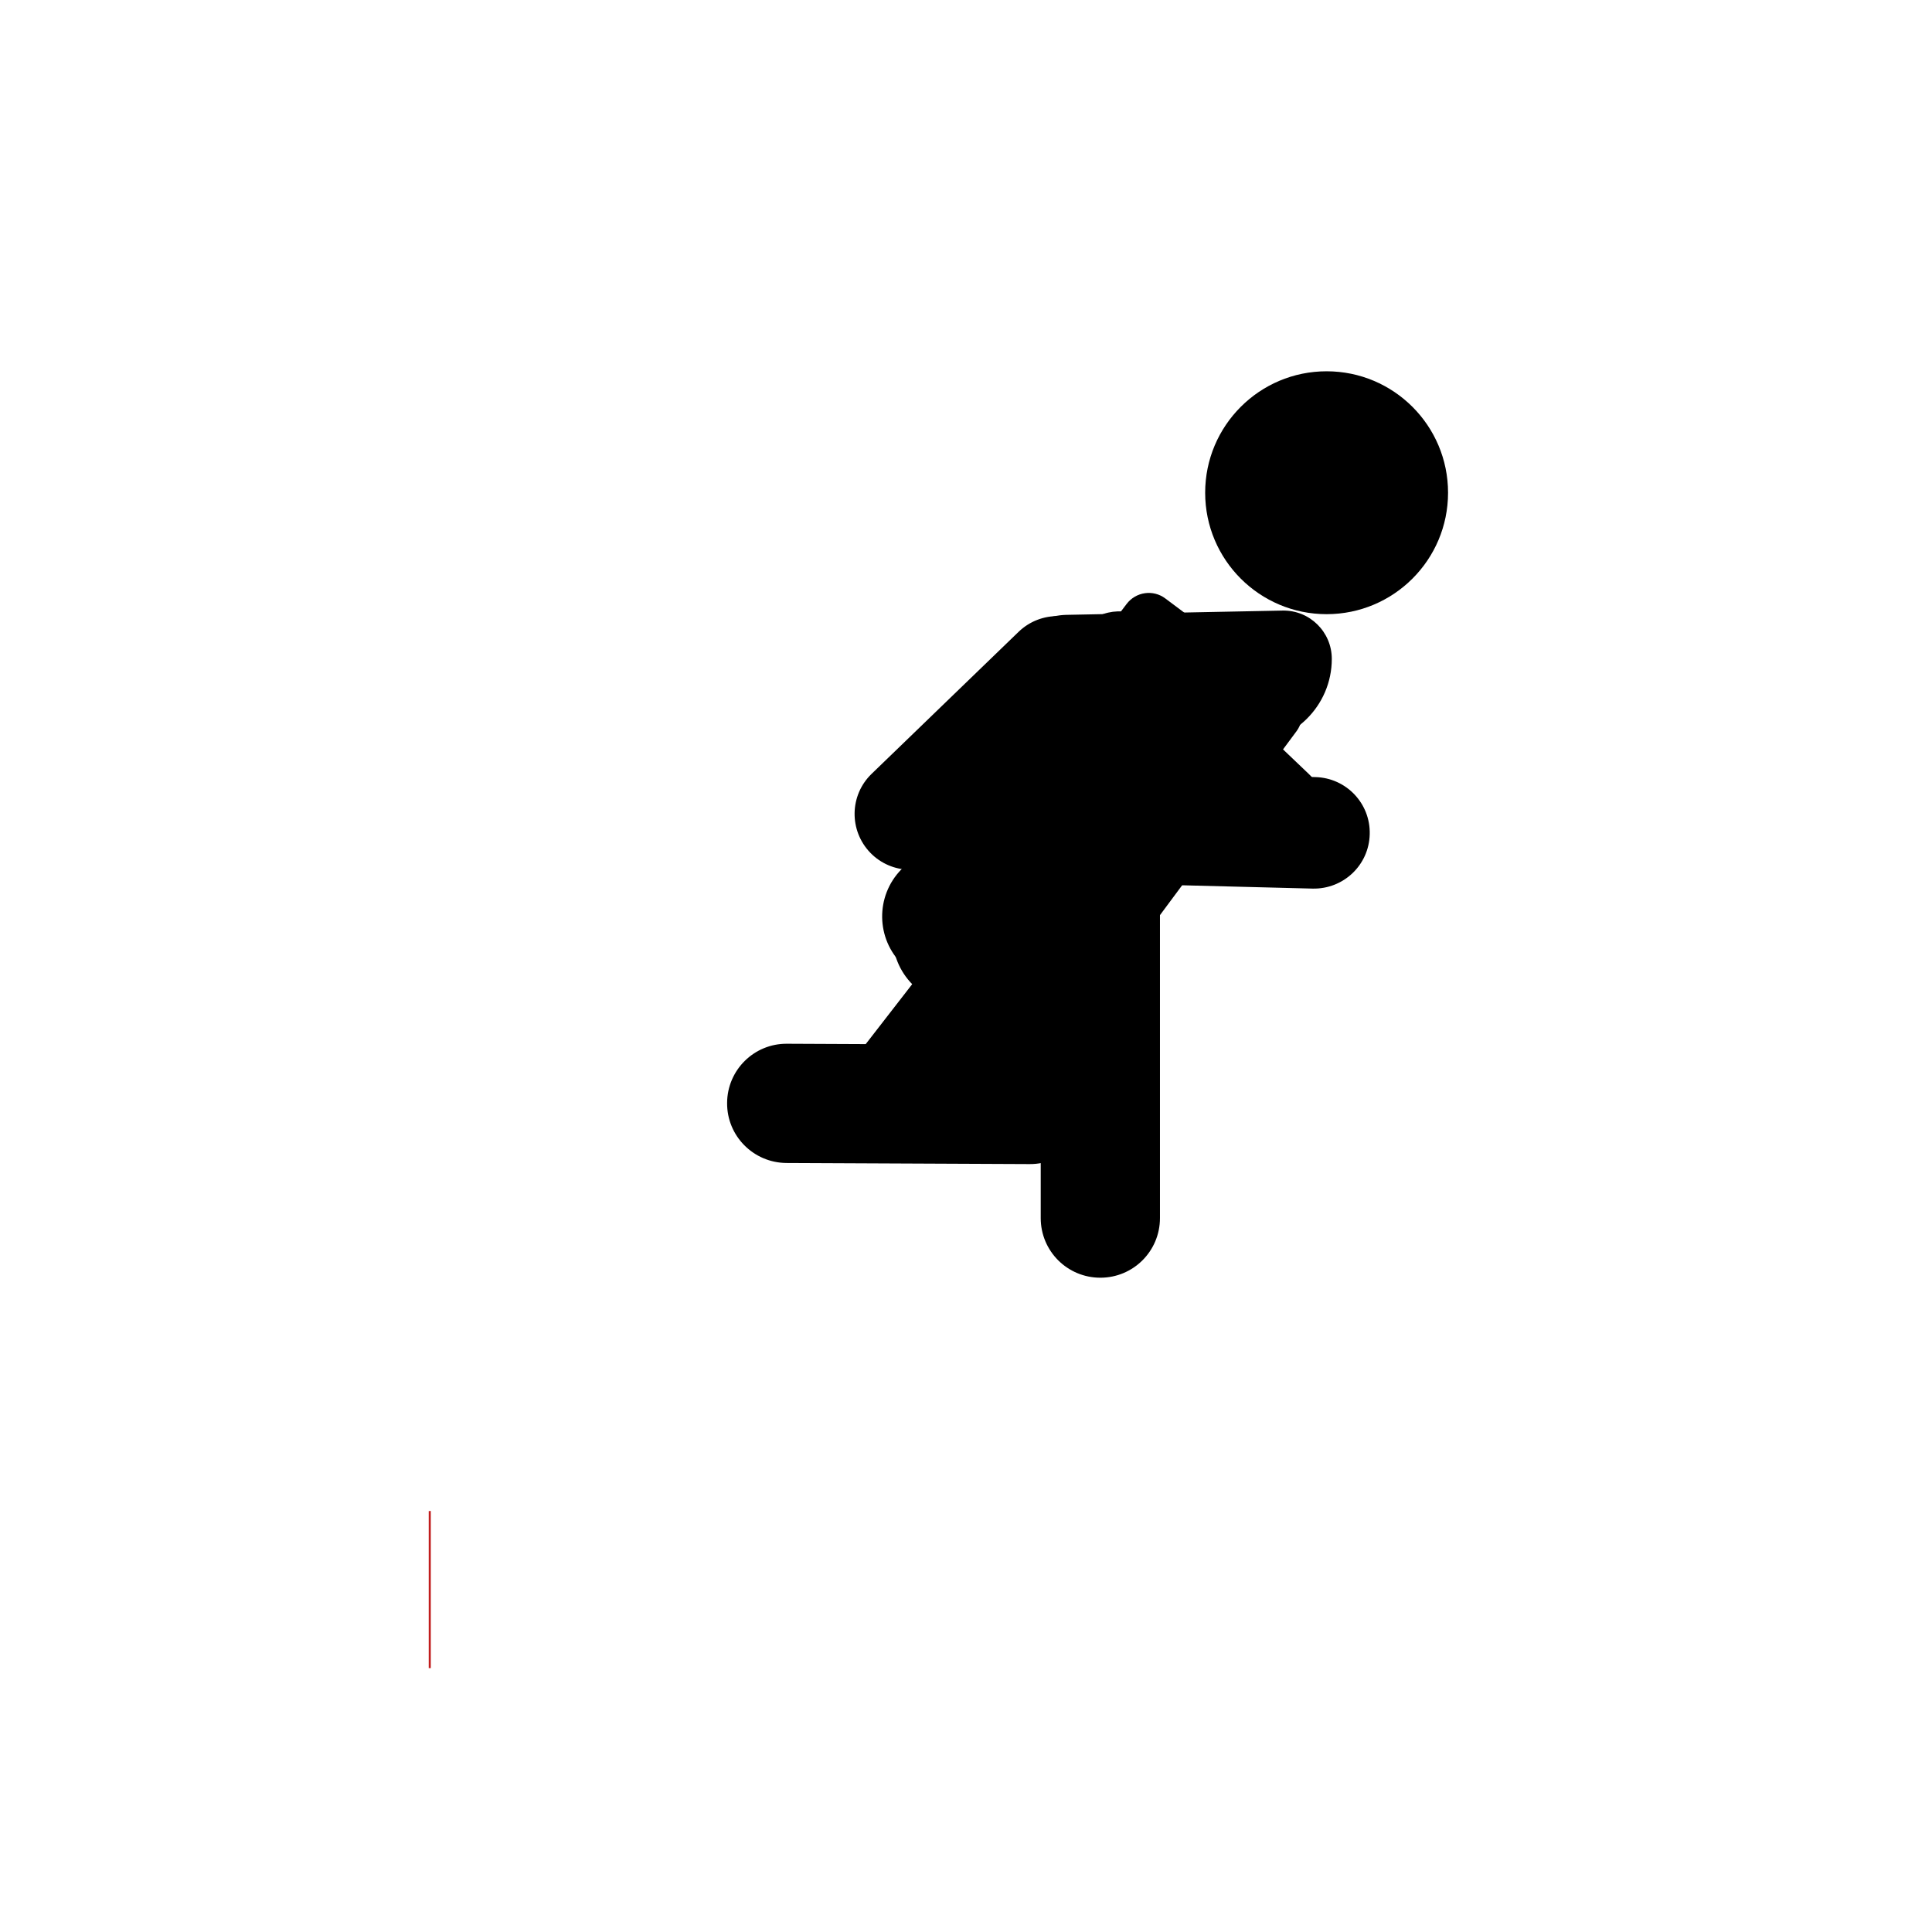 <svg xmlns="http://www.w3.org/2000/svg" xmlns:xlink="http://www.w3.org/1999/xlink" preserveAspectRatio="xMidYMid meet" width="140" height="140" viewBox="0 0 140 140" style="width:100%;height:100%"><defs><animateTransform repeatCount="indefinite" dur="3s" begin="0s" xlink:href="#_R_G_L_10_G_N_4_T_0" fill="freeze" attributeName="transform" from="0" to="0" type="rotate" additive="sum" keyTimes="0;0.027;0.083;0.167;0.25;0.333;0.36;0.417;0.5;0.583;0.667;0.693;0.75;0.833;0.917;1" values="0;-3.2;-10;0;-10;0;-3.2;-10;0;-10;0;-3.2;-10;0;-10;0" keySplines="0.5 0 0.5 1;0.5 0 0.5 1;0.5 0 0.5 1;0.5 0 0.5 1;0.5 0 0.5 1;0.167 0 0.5 1;0.5 0 0.5 1;0.5 0 0.5 1;0.5 0 0.5 1;0.5 0 0.5 1;0.167 0 0.5 1;0.5 0 0.5 1;0.5 0 0.5 1;0.5 0 0.5 1;0.5 0 0.5 1" calcMode="spline"/><animateTransform repeatCount="indefinite" dur="3s" begin="0s" xlink:href="#_R_G_L_9_G" fill="freeze" attributeName="transform" from="0" to="0" type="rotate" additive="sum" keyTimes="0;0.027;0.167;0.333;0.36;0.5;0.667;0.693;0.833;1" values="0;-8.64;-54;0;-8.64;-54;0;-8.64;-54;0" keySplines="0.5 0 0.5 1;0.5 0 0.5 1;0.5 0 0.5 1;0.167 0 0.5 1;0.5 0 0.5 1;0.5 0 0.5 1;0.167 0 0.5 1;0.5 0 0.5 1;0.5 0 0.5 1" calcMode="spline"/><animateTransform repeatCount="indefinite" dur="3s" begin="0s" xlink:href="#_R_G_L_9_G" fill="freeze" attributeName="transform" from="-8 -0.167" to="-8 -0.167" type="translate" additive="sum" keyTimes="0;1" values="-8 -0.167;-8 -0.167" keySplines="0 0 1 1" calcMode="spline"/><animateTransform repeatCount="indefinite" dur="3s" begin="0s" xlink:href="#_R_G_L_9_G_N_9_T_0" fill="freeze" attributeName="transform" from="0" to="0" type="rotate" additive="sum" keyTimes="0;0.027;0.167;0.333;0.36;0.5;0.667;0.693;0.833;1" values="0;-12;-75;0;-12;-75;0;-12;-75;0" keySplines="0.5 0 0.5 1;0.5 0 0.5 1;0.5 0 0.5 1;0.167 0 0.5 1;0.5 0 0.5 1;0.5 0 0.5 1;0.167 0 0.5 1;0.5 0 0.5 1;0.5 0 0.5 1" calcMode="spline"/><animateTransform repeatCount="indefinite" dur="3s" begin="0s" xlink:href="#_R_G_L_9_G_N_9_T_0" fill="freeze" attributeName="transform" from="-5.167 6.167" to="-5.167 6.167" type="translate" additive="sum" keyTimes="0;1" values="-5.167 6.167;-5.167 6.167" keySplines="0 0 1 1" calcMode="spline"/><animateTransform repeatCount="indefinite" dur="3s" begin="0s" xlink:href="#_R_G_L_8_G" fill="freeze" attributeName="transform" from="0" to="0" type="rotate" additive="sum" keyTimes="0;0.027;0.167;0.333;0.36;0.5;0.667;0.693;0.833;1" values="0;-12;-75;0;-12;-75;0;-12;-75;0" keySplines="0.5 0 0.5 1;0.5 0 0.5 1;0.5 0 0.5 1;0.167 0 0.5 1;0.5 0 0.5 1;0.5 0 0.5 1;0.167 0 0.5 1;0.5 0 0.5 1;0.5 0 0.5 1" calcMode="spline"/><animateTransform repeatCount="indefinite" dur="3s" begin="0s" xlink:href="#_R_G_L_8_G" fill="freeze" attributeName="transform" from="-5.167 6.167" to="-5.167 6.167" type="translate" additive="sum" keyTimes="0;1" values="-5.167 6.167;-5.167 6.167" keySplines="0 0 1 1" calcMode="spline"/><animateTransform repeatCount="indefinite" dur="3s" begin="0s" xlink:href="#_R_G_L_7_G" fill="freeze" attributeName="transform" from="0" to="0" type="rotate" additive="sum" keyTimes="0;0.027;0.167;0.333;0.36;0.5;0.667;0.693;0.833;1" values="0;25.12;157;0;25.12;157;0;25.12;157;0" keySplines="0.5 0 0.5 1;0.5 0 0.5 1;0.5 0 0.5 1;0.167 0 0.5 1;0.5 0 0.5 1;0.5 0 0.5 1;0.167 0 0.5 1;0.5 0 0.5 1;0.5 0 0.5 1" calcMode="spline"/><animateTransform repeatCount="indefinite" dur="3s" begin="0s" xlink:href="#_R_G_L_7_G" fill="freeze" attributeName="transform" from="5.75 4.75" to="5.75 4.75" type="translate" additive="sum" keyTimes="0;1" values="5.75 4.75;5.75 4.75" keySplines="0 0 1 1" calcMode="spline"/><animateTransform repeatCount="indefinite" dur="3s" begin="0s" xlink:href="#_R_G_L_7_G_N_4_T_0" fill="freeze" attributeName="transform" from="0" to="0" type="rotate" additive="sum" keyTimes="0;0.027;0.083;0.167;0.25;0.333;0.36;0.417;0.5;0.583;0.667;0.693;0.75;0.833;0.917;1" values="0;-3.2;-10;0;-10;0;-3.2;-10;0;-10;0;-3.2;-10;0;-10;0" keySplines="0.5 0 0.5 1;0.5 0 0.5 1;0.5 0 0.5 1;0.5 0 0.5 1;0.5 0 0.5 1;0.167 0 0.5 1;0.5 0 0.5 1;0.5 0 0.5 1;0.5 0 0.5 1;0.5 0 0.5 1;0.167 0 0.5 1;0.5 0 0.5 1;0.5 0 0.5 1;0.5 0 0.5 1;0.5 0 0.5 1" calcMode="spline"/><animate repeatCount="indefinite" dur="3s" begin="0s" xlink:href="#_R_G_L_6_G_D_0_P_0" fill="freeze" attributeName="d" attributeType="XML" from="M9.15 0.23 C9.15,0.23 9.15,0.23 9.15,0.23 C9.1,2.46 7.25,4.22 5.01,4.17 C5.01,4.17 -5.22,3.91 -5.22,3.91 C-7.45,3.85 -9.21,2 -9.15,-0.23 C-9.15,-0.23 -9.15,-0.23 -9.15,-0.23 C-9.1,-2.46 -7.25,-4.22 -5.01,-4.17 C-5.01,-4.17 5.22,-3.91 5.22,-3.91 C7.45,-3.85 9.21,-2 9.15,0.23z " to="M9.15 0.23 C9.15,0.23 9.15,0.23 9.15,0.23 C9.1,2.46 7.25,4.22 5.01,4.17 C5.01,4.17 -5.22,3.91 -5.22,3.91 C-7.45,3.85 -9.21,2 -9.15,-0.23 C-9.15,-0.23 -9.15,-0.23 -9.15,-0.23 C-9.1,-2.46 -7.25,-4.22 -5.01,-4.17 C-5.01,-4.17 5.22,-3.91 5.22,-3.91 C7.45,-3.85 9.21,-2 9.15,0.23z " keyTimes="0;0.167;0.333;0.5;0.667;0.833;1" values="M9.15 0.23 C9.15,0.23 9.15,0.23 9.15,0.23 C9.1,2.46 7.25,4.22 5.01,4.17 C5.01,4.17 -5.22,3.91 -5.22,3.91 C-7.45,3.85 -9.21,2 -9.15,-0.23 C-9.15,-0.23 -9.15,-0.23 -9.15,-0.23 C-9.1,-2.46 -7.25,-4.22 -5.01,-4.17 C-5.01,-4.17 5.22,-3.91 5.22,-3.91 C7.45,-3.85 9.21,-2 9.15,0.23z ;M15.77 0.86 C15.77,0.86 15.77,0.86 15.77,0.86 C15.71,3.09 13.86,4.86 11.63,4.8 C11.63,4.8 -5.22,3.91 -5.22,3.91 C-7.45,3.85 -9.21,2 -9.15,-0.23 C-9.15,-0.23 -9.15,-0.23 -9.15,-0.23 C-9.1,-2.46 -7.25,-4.22 -5.01,-4.17 C-5.01,-4.17 11.83,-3.28 11.83,-3.28 C14.06,-3.22 15.82,-1.37 15.77,0.86z ;M9.15 0.23 C9.15,0.23 9.15,0.23 9.15,0.23 C9.1,2.46 7.25,4.22 5.01,4.17 C5.01,4.17 -5.22,3.91 -5.22,3.91 C-7.45,3.85 -9.21,2 -9.15,-0.23 C-9.15,-0.23 -9.15,-0.23 -9.15,-0.23 C-9.1,-2.46 -7.25,-4.22 -5.01,-4.17 C-5.01,-4.17 5.22,-3.91 5.22,-3.91 C7.45,-3.85 9.21,-2 9.15,0.23z ;M15.77 0.86 C15.77,0.86 15.77,0.86 15.77,0.86 C15.71,3.09 13.86,4.86 11.63,4.8 C11.63,4.8 -5.22,3.91 -5.22,3.91 C-7.45,3.85 -9.21,2 -9.15,-0.23 C-9.15,-0.23 -9.15,-0.23 -9.15,-0.23 C-9.1,-2.46 -7.25,-4.22 -5.01,-4.17 C-5.01,-4.17 11.83,-3.28 11.83,-3.28 C14.06,-3.22 15.82,-1.37 15.77,0.86z ;M9.15 0.23 C9.15,0.23 9.15,0.23 9.15,0.23 C9.1,2.46 7.25,4.22 5.01,4.17 C5.01,4.17 -5.22,3.91 -5.22,3.91 C-7.45,3.85 -9.21,2 -9.15,-0.23 C-9.15,-0.23 -9.15,-0.23 -9.15,-0.23 C-9.1,-2.46 -7.25,-4.22 -5.01,-4.17 C-5.01,-4.17 5.22,-3.91 5.22,-3.91 C7.45,-3.85 9.21,-2 9.15,0.23z ;M15.77 0.86 C15.77,0.86 15.77,0.86 15.77,0.86 C15.71,3.09 13.86,4.86 11.63,4.8 C11.63,4.8 -5.22,3.91 -5.22,3.91 C-7.45,3.85 -9.21,2 -9.15,-0.23 C-9.15,-0.23 -9.15,-0.23 -9.15,-0.23 C-9.1,-2.46 -7.25,-4.22 -5.01,-4.17 C-5.01,-4.17 11.83,-3.28 11.83,-3.28 C14.06,-3.22 15.82,-1.37 15.77,0.86z ;M9.15 0.23 C9.15,0.23 9.15,0.23 9.15,0.23 C9.1,2.46 7.25,4.22 5.01,4.17 C5.01,4.17 -5.22,3.91 -5.22,3.91 C-7.45,3.85 -9.21,2 -9.15,-0.23 C-9.15,-0.23 -9.15,-0.23 -9.15,-0.23 C-9.1,-2.46 -7.25,-4.22 -5.01,-4.17 C-5.01,-4.17 5.22,-3.91 5.22,-3.91 C7.45,-3.85 9.21,-2 9.15,0.23z " keySplines="0.5 0 0.5 1;0.5 0 0.5 1;0.167 0 0.5 1;0.5 0 0.5 1;0.167 0 0.5 1;0.5 0 0.5 1" calcMode="spline"/><animateTransform repeatCount="indefinite" dur="3s" begin="0s" xlink:href="#_R_G_L_6_G" fill="freeze" attributeName="transform" from="0" to="0" type="rotate" additive="sum" keyTimes="0;0.027;0.36;0.693;1" values="0;0;0;0;0" keySplines="0.5 0 0.5 1;0.5 0 0.5 1;0.5 0 0.5 1;0 0 0 0" calcMode="spline"/><animateTransform repeatCount="indefinite" dur="3s" begin="0s" xlink:href="#_R_G_L_6_G" fill="freeze" attributeName="transform" from="6.5 -0.083" to="6.5 -0.083" type="translate" additive="sum" keyTimes="0;1" values="6.5 -0.083;6.5 -0.083" keySplines="0 0 1 1" calcMode="spline"/><animateTransform repeatCount="indefinite" dur="3s" begin="0s" xlink:href="#_R_G_L_6_G_N_8_T_0" fill="freeze" attributeName="transform" from="0" to="0" type="rotate" additive="sum" keyTimes="0;0.027;0.167;0.333;0.36;0.5;0.667;0.693;0.833;1" values="0;25.12;157;0;25.12;157;0;25.12;157;0" keySplines="0.5 0 0.5 1;0.5 0 0.5 1;0.5 0 0.5 1;0.167 0 0.5 1;0.5 0 0.5 1;0.5 0 0.5 1;0.167 0 0.5 1;0.5 0 0.5 1;0.5 0 0.5 1" calcMode="spline"/><animateTransform repeatCount="indefinite" dur="3s" begin="0s" xlink:href="#_R_G_L_6_G_N_8_T_0" fill="freeze" attributeName="transform" from="5.75 4.75" to="5.75 4.75" type="translate" additive="sum" keyTimes="0;1" values="5.75 4.75;5.75 4.75" keySplines="0 0 1 1" calcMode="spline"/><animateTransform repeatCount="indefinite" dur="3s" begin="0s" xlink:href="#_R_G_L_6_G_N_8_N_4_T_0" fill="freeze" attributeName="transform" from="0" to="0" type="rotate" additive="sum" keyTimes="0;0.027;0.083;0.167;0.25;0.333;0.36;0.417;0.5;0.583;0.667;0.693;0.75;0.833;0.917;1" values="0;-3.2;-10;0;-10;0;-3.2;-10;0;-10;0;-3.2;-10;0;-10;0" keySplines="0.5 0 0.5 1;0.5 0 0.5 1;0.5 0 0.5 1;0.5 0 0.5 1;0.5 0 0.5 1;0.167 0 0.5 1;0.5 0 0.5 1;0.5 0 0.5 1;0.5 0 0.5 1;0.5 0 0.5 1;0.167 0 0.5 1;0.5 0 0.5 1;0.5 0 0.5 1;0.5 0 0.5 1;0.5 0 0.5 1" calcMode="spline"/><animateTransform repeatCount="indefinite" dur="3s" begin="0s" xlink:href="#_R_G_L_5_G" fill="freeze" attributeName="transform" from="0" to="0" type="rotate" additive="sum" keyTimes="0;0.027;0.167;0.333;0.36;0.5;0.667;0.693;0.833;1" values="0;2.56;16;0;2.56;16;0;2.56;16;0" keySplines="0.5 0 0.5 1;0.5 0 0.5 1;0.5 0 0.5 1;0.167 0 0.5 1;0.5 0 0.5 1;0.5 0 0.5 1;0.167 0 0.5 1;0.5 0 0.5 1;0.5 0 0.5 1" calcMode="spline"/><animateTransform repeatCount="indefinite" dur="3s" begin="0s" xlink:href="#_R_G_L_5_G" fill="freeze" attributeName="transform" from="-0.167 10.667" to="-0.167 10.667" type="translate" additive="sum" keyTimes="0;1" values="-0.167 10.667;-0.167 10.667" keySplines="0 0 1 1" calcMode="spline"/><animateTransform repeatCount="indefinite" dur="3s" begin="0s" xlink:href="#_R_G_L_5_G_N_5_T_0" fill="freeze" attributeName="transform" from="0" to="0" type="rotate" additive="sum" keyTimes="0;0.027;0.167;0.333;0.36;0.5;0.667;0.693;0.833;1" values="0;12.16;76;0;12.16;76;0;12.16;76;0" keySplines="0.5 0 0.5 1;0.5 0 0.5 1;0.5 0 0.5 1;0.167 0 0.5 1;0.5 0 0.5 1;0.5 0 0.5 1;0.167 0 0.5 1;0.5 0 0.5 1;0.5 0 0.5 1" calcMode="spline"/><animateTransform repeatCount="indefinite" dur="3s" begin="0s" xlink:href="#_R_G_L_5_G_N_5_T_0" fill="freeze" attributeName="transform" from="6 5.833" to="6 5.833" type="translate" additive="sum" keyTimes="0;1" values="6 5.833;6 5.833" keySplines="0 0 1 1" calcMode="spline"/><animateTransform repeatCount="indefinite" dur="3s" begin="0s" xlink:href="#_R_G_L_4_G" fill="freeze" attributeName="transform" from="0" to="0" type="rotate" additive="sum" keyTimes="0;0.027;0.167;0.333;0.36;0.5;0.667;0.693;0.833;1" values="0;12.16;76;0;12.16;76;0;12.16;76;0" keySplines="0.5 0 0.5 1;0.5 0 0.5 1;0.5 0 0.5 1;0.167 0 0.5 1;0.5 0 0.5 1;0.5 0 0.5 1;0.167 0 0.5 1;0.5 0 0.5 1;0.5 0 0.5 1" calcMode="spline"/><animateTransform repeatCount="indefinite" dur="3s" begin="0s" xlink:href="#_R_G_L_4_G" fill="freeze" attributeName="transform" from="6 5.833" to="6 5.833" type="translate" additive="sum" keyTimes="0;1" values="6 5.833;6 5.833" keySplines="0 0 1 1" calcMode="spline"/><animateTransform repeatCount="indefinite" dur="3s" begin="0s" xlink:href="#_R_G_L_3_G" fill="freeze" attributeName="transform" from="0" to="0" type="rotate" additive="sum" keyTimes="0;0.027;0.083;0.167;0.25;0.333;0.36;0.417;0.5;0.583;0.667;0.693;0.75;0.833;0.917;1" values="0;-3.2;-10;0;-10;0;-3.2;-10;0;-10;0;-3.2;-10;0;-10;0" keySplines="0.5 0 0.5 1;0.5 0 0.5 1;0.5 0 0.5 1;0.5 0 0.5 1;0.5 0 0.5 1;0.167 0 0.5 1;0.5 0 0.5 1;0.5 0 0.5 1;0.5 0 0.5 1;0.5 0 0.5 1;0.167 0 0.5 1;0.5 0 0.5 1;0.5 0 0.5 1;0.5 0 0.5 1;0.5 0 0.5 1" calcMode="spline"/><animateTransform repeatCount="indefinite" dur="3s" begin="0s" xlink:href="#_R_G_L_2_G" fill="freeze" attributeName="transform" from="0" to="0" type="rotate" additive="sum" keyTimes="0;0.027;0.167;0.333;0.36;0.5;0.667;0.693;0.833;1" values="0;-19.84;-124;0;-19.84;-124;0;-19.84;-124;0" keySplines="0.5 0 0.5 1;0.5 0 0.5 1;0.5 0 0.5 1;0.167 0 0.5 1;0.5 0 0.5 1;0.5 0 0.5 1;0.167 0 0.5 1;0.5 0 0.5 1;0.5 0 0.5 1" calcMode="spline"/><animateTransform repeatCount="indefinite" dur="3s" begin="0s" xlink:href="#_R_G_L_2_G" fill="freeze" attributeName="transform" from="-8.75 0.333" to="-8.75 0.333" type="translate" additive="sum" keyTimes="0;1" values="-8.75 0.333;-8.75 0.333" keySplines="0 0 1 1" calcMode="spline"/><animateTransform repeatCount="indefinite" dur="3s" begin="0s" xlink:href="#_R_G_L_2_G_N_4_T_0" fill="freeze" attributeName="transform" from="0" to="0" type="rotate" additive="sum" keyTimes="0;0.027;0.083;0.167;0.25;0.333;0.36;0.417;0.5;0.583;0.667;0.693;0.75;0.833;0.917;1" values="0;-3.2;-10;0;-10;0;-3.2;-10;0;-10;0;-3.2;-10;0;-10;0" keySplines="0.5 0 0.5 1;0.5 0 0.5 1;0.5 0 0.5 1;0.5 0 0.5 1;0.5 0 0.5 1;0.167 0 0.5 1;0.5 0 0.5 1;0.5 0 0.5 1;0.5 0 0.5 1;0.5 0 0.5 1;0.167 0 0.5 1;0.5 0 0.5 1;0.5 0 0.5 1;0.5 0 0.5 1;0.5 0 0.5 1" calcMode="spline"/><animateTransform repeatCount="indefinite" dur="3s" begin="0s" xlink:href="#_R_G_L_1_G_N_3_T_0" fill="freeze" attributeName="transform" from="0" to="0" type="rotate" additive="sum" keyTimes="0;0.027;0.167;0.333;0.36;0.5;0.667;0.693;0.833;1" values="0;-19.84;-124;0;-19.84;-124;0;-19.84;-124;0" keySplines="0.5 0 0.5 1;0.5 0 0.5 1;0.5 0 0.5 1;0.167 0 0.5 1;0.5 0 0.5 1;0.5 0 0.5 1;0.167 0 0.5 1;0.5 0 0.5 1;0.5 0 0.5 1" calcMode="spline"/><animateTransform repeatCount="indefinite" dur="3s" begin="0s" xlink:href="#_R_G_L_1_G_N_3_T_0" fill="freeze" attributeName="transform" from="-8.75 0.333" to="-8.75 0.333" type="translate" additive="sum" keyTimes="0;1" values="-8.75 0.333;-8.75 0.333" keySplines="0 0 1 1" calcMode="spline"/><animateTransform repeatCount="indefinite" dur="3s" begin="0s" xlink:href="#_R_G_L_1_G_N_3_N_4_T_0" fill="freeze" attributeName="transform" from="0" to="0" type="rotate" additive="sum" keyTimes="0;0.027;0.083;0.167;0.25;0.333;0.36;0.417;0.5;0.583;0.667;0.693;0.75;0.833;0.917;1" values="0;-3.2;-10;0;-10;0;-3.2;-10;0;-10;0;-3.2;-10;0;-10;0" keySplines="0.5 0 0.5 1;0.5 0 0.5 1;0.5 0 0.5 1;0.5 0 0.5 1;0.5 0 0.5 1;0.167 0 0.5 1;0.5 0 0.5 1;0.5 0 0.5 1;0.5 0 0.5 1;0.5 0 0.5 1;0.167 0 0.5 1;0.5 0 0.5 1;0.5 0 0.5 1;0.5 0 0.5 1;0.5 0 0.5 1" calcMode="spline"/><animate repeatCount="indefinite" dur="3s" begin="0s" xlink:href="#_R_G_L_0_G_D_0_P_0" fill="freeze" attributeName="d" attributeType="XML" from="M-40.99 -5.69 C-40.99,-5.69 -40.84,-5.7 -40.84,-5.7 C-40.84,-5.7 -40.84,5.69 -40.84,5.69 C-40.84,5.69 -40.99,5.69 -40.99,5.69 C-40.99,5.69 -40.99,-5.69 -40.99,-5.69z " to="M41.01 -5.7 C41.01,-5.7 40.99,-5.69 40.99,-5.69 C40.99,-5.69 40.99,5.69 40.99,5.69 C40.99,5.69 41.01,5.69 41.01,5.69 C41.01,5.69 41.01,-5.7 41.01,-5.7z " keyTimes="0;0.067;0.2;0.867;0.987;1" values="M-40.99 -5.69 C-40.99,-5.69 -40.84,-5.7 -40.84,-5.7 C-40.84,-5.7 -40.84,5.69 -40.84,5.69 C-40.84,5.69 -40.99,5.69 -40.99,5.69 C-40.99,5.69 -40.99,-5.69 -40.99,-5.69z ;M-40.99 -5.69 C-40.99,-5.69 -40.84,-5.7 -40.84,-5.7 C-40.84,-5.7 -40.84,5.69 -40.84,5.69 C-40.84,5.69 -40.99,5.69 -40.99,5.69 C-40.99,5.69 -40.99,-5.69 -40.99,-5.69z ;M-40.99 -5.69 C-40.99,-5.69 40.99,-5.69 40.99,-5.69 C40.99,-5.69 40.99,5.69 40.99,5.69 C40.99,5.69 -40.99,5.69 -40.99,5.69 C-40.99,5.69 -40.99,-5.69 -40.99,-5.69z ;M-40.99 -5.69 C-40.99,-5.69 40.99,-5.69 40.99,-5.69 C40.99,-5.69 40.99,5.69 40.99,5.69 C40.99,5.69 -40.99,5.69 -40.99,5.69 C-40.99,5.69 -40.99,-5.69 -40.99,-5.69z ;M41.01 -5.7 C41.01,-5.7 40.99,-5.69 40.99,-5.69 C40.99,-5.69 40.99,5.69 40.99,5.69 C40.99,5.69 41.01,5.69 41.01,5.69 C41.01,5.69 41.01,-5.7 41.01,-5.7z ;M41.01 -5.7 C41.01,-5.7 40.99,-5.69 40.99,-5.69 C40.99,-5.69 40.99,5.69 40.99,5.69 C40.99,5.69 41.01,5.69 41.01,5.69 C41.01,5.69 41.01,-5.7 41.01,-5.7z " keySplines="1 0 0.95 1;1 0 0.95 1;0.167 0 0.833 0.833;0.75 0 0.67 1;0 0 0 0" calcMode="spline"/><animate repeatCount="indefinite" dur="3s" begin="0s" xlink:href="#_R_G_L_0_G" fill="freeze" attributeName="opacity" from="0" to="0" keyTimes="0;0.053;0.067;0.973;0.987;1" values="0;0;1;1;0;0" keySplines="0.167 0.167 0.833 0.833;0.167 0.167 0.833 0.833;0.167 0.167 0.833 0.833;0.167 0.167 0.833 0.833;0 0 0 0" calcMode="spline"/><animate attributeType="XML" attributeName="opacity" dur="3s" from="0" to="1" xlink:href="#time_group"/></defs><g id="_R_G"><g id="_R_G_L_10_G_N_4_T_0" transform=" translate(79.26, 59.814)"><g id="_R_G_L_10_G" transform=" translate(16.871, -24.109) translate(0, 0)"><path id="_R_G_L_10_G_D_0_P_0" fill="#000000" fill-opacity="1" fill-rule="nonzero" d=" M0 8.8 C4.86,8.8 8.8,4.86 8.8,0 C8.8,-4.86 4.86,-8.8 0,-8.8 C-4.86,-8.8 -8.8,-4.86 -8.8,0 C-8.8,4.86 -4.86,8.8 0,8.8z "/></g></g><g id="_R_G_L_9_G_N_9_T_0" transform=" translate(70.975, 72.999)"><g id="_R_G_L_9_G" transform=" translate(-5.156, 6.995)"><path id="_R_G_L_9_G_D_0_P_0" fill="#000000" fill-opacity="1" fill-rule="nonzero" d=" M13.13 0.07 C13.13,0.07 13.13,0.07 13.13,0.07 C13.12,2.45 11.18,4.38 8.79,4.36 C8.79,4.36 -8.84,4.28 -8.84,4.28 C-11.22,4.26 -13.15,2.32 -13.13,-0.07 C-13.13,-0.07 -13.13,-0.07 -13.13,-0.07 C-13.12,-2.45 -11.18,-4.38 -8.79,-4.36 C-8.79,-4.36 8.84,-4.28 8.84,-4.28 C11.22,-4.26 13.15,-2.32 13.13,0.07z "/></g></g><g id="_R_G_L_8_G" transform=" translate(70.975, 72.999)"><path id="_R_G_L_8_G_D_0_P_0" fill="#000000" fill-opacity="1" fill-rule="nonzero" d=" M7.34 -9.47 C7.34,-9.47 7.34,-9.47 7.34,-9.47 C5.21,-11.12 2.14,-10.73 0.49,-8.6 C0.49,-8.6 -8.21,2.62 -8.21,2.62 C-9.86,4.75 -9.47,7.82 -7.34,9.47 C-7.34,9.47 -7.34,9.47 -7.34,9.47 C-5.21,11.12 -2.14,10.73 -0.49,8.6 C-0.49,8.6 8.21,-2.62 8.21,-2.62 C9.86,-4.75 9.47,-7.82 7.34,-9.47z "/></g><g id="_R_G_L_7_G_N_4_T_0" transform=" translate(79.26, 59.814)"><g id="_R_G_L_7_G" transform=" translate(7.32, -5.7)"><path id="_R_G_L_7_G_D_0_P_0" fill="#000000" fill-opacity="1" fill-rule="nonzero" d=" M-3.07 -8.84 C-4.48,-10.2 -6.74,-10.12 -8.06,-8.68 C-8.06,-8.68 -8.06,-8.68 -8.06,-8.68 C-10.38,-6.15 -10.17,-2.23 -7.61,0.05 C-7.61,0.05 2.11,8.67 2.11,8.67 C3.94,10.29 6.73,10.17 8.41,8.4 C8.41,8.4 8.41,8.4 8.41,8.4 C10.15,6.59 10.08,3.71 8.27,1.98 C8.27,1.98 -3.07,-8.84 -3.07,-8.84z "/></g></g><g id="_R_G_L_6_G_N_8_N_4_T_0" transform=" translate(79.26, 59.814)"><g id="_R_G_L_6_G_N_8_T_0" transform=" translate(7.32, -5.7)"><g id="_R_G_L_6_G" transform=" translate(3.525, 6.107)"><path id="_R_G_L_6_G_D_0_P_0" fill="#000000" fill-opacity="1" fill-rule="nonzero" d=" M9.15 0.23 C9.15,0.23 9.15,0.23 9.15,0.23 C9.1,2.46 7.25,4.22 5.01,4.17 C5.01,4.17 -5.22,3.91 -5.22,3.91 C-7.45,3.85 -9.21,2 -9.15,-0.23 C-9.15,-0.23 -9.15,-0.23 -9.15,-0.23 C-9.1,-2.46 -7.25,-4.22 -5.01,-4.17 C-5.01,-4.17 5.22,-3.91 5.22,-3.91 C7.45,-3.85 9.21,-2 9.15,0.23z "/></g></g></g><g id="_R_G_L_5_G_N_5_T_0" transform=" translate(73.897, 71.359)"><g id="_R_G_L_5_G" transform=" translate(5.838, 5.489)"><path id="_R_G_L_5_G_D_0_P_0" fill="#000000" fill-opacity="1" fill-rule="nonzero" d=" M0 -15.74 C0,-15.74 0,-15.74 0,-15.74 C2.39,-15.74 4.32,-13.81 4.32,-11.42 C4.32,-11.42 4.32,11.42 4.32,11.42 C4.32,13.81 2.39,15.74 0,15.74 C0,15.74 0,15.74 0,15.74 C-2.39,15.74 -4.32,13.81 -4.32,11.42 C-4.32,11.42 -4.32,-11.42 -4.32,-11.42 C-4.32,-13.81 -2.39,-15.74 0,-15.74z "/></g></g><g id="_R_G_L_4_G" transform=" translate(73.897, 71.359)"><path id="_R_G_L_4_G_D_0_P_0" fill="#000000" fill-opacity="1" fill-rule="nonzero" d=" M-8.59 -8.35 C-8.59,-8.35 -8.59,-8.35 -8.59,-8.35 C-6.71,-10.28 -3.62,-10.33 -1.69,-8.45 C-1.69,-8.45 8.49,1.45 8.49,1.45 C10.43,3.33 10.47,6.42 8.59,8.35 C8.59,8.35 8.59,8.35 8.59,8.35 C6.71,10.28 3.62,10.33 1.69,8.45 C1.69,8.45 -8.49,-1.45 -8.49,-1.45 C-10.43,-3.33 -10.47,-6.42 -8.59,-8.35z "/></g><g id="_R_G_L_3_G" transform=" translate(79.26, 59.814)"><path id="_R_G_L_3_G_D_0_P_0" fill="#000000" fill-opacity="1" fill-rule="nonzero" d=" M2.38 -16.05 C3.05,-16.93 4.3,-17.11 5.18,-16.45 C5.18,-16.45 14.29,-9.63 14.29,-9.63 C15.17,-8.97 15.35,-7.73 14.7,-6.84 C14.7,-6.84 -1.01,14.32 -1.01,14.32 C-2.65,16.54 -5.78,17.02 -8,15.38 C-8,15.38 -12.55,12.03 -12.55,12.03 C-14.79,10.38 -15.26,7.22 -13.58,5 C-13.58,5 2.38,-16.05 2.38,-16.05z "/></g><g id="_R_G_L_2_G_N_4_T_0" transform=" translate(79.26, 59.814)"><g id="_R_G_L_2_G" transform=" translate(5.397, -10.759)"><path id="_R_G_L_2_G_D_0_P_0" fill="#000000" fill-opacity="1" fill-rule="nonzero" d=" M8.28 -4.81 C10.24,-4.85 11.85,-3.27 11.85,-1.31 C11.85,-1.31 11.85,-1.31 11.85,-1.31 C11.85,2.11 9.04,4.87 5.62,4.81 C5.62,4.81 -7.37,4.6 -7.37,4.6 C-9.82,4.56 -11.8,2.59 -11.84,0.14 C-11.84,0.14 -11.84,0.14 -11.84,0.14 C-11.9,-2.37 -9.9,-4.44 -7.39,-4.5 C-7.39,-4.5 8.28,-4.81 8.28,-4.81z "/></g></g><g id="_R_G_L_1_G_N_3_N_4_T_0" transform=" translate(79.26, 59.814)"><g id="_R_G_L_1_G_N_3_T_0" transform=" translate(5.397, -10.759)"><g id="_R_G_L_1_G" transform=" translate(-7.613, -0.39) translate(-5.75, 5.167)"><path id="_R_G_L_1_G_D_0_P_0" fill="#000000" fill-opacity="1" fill-rule="nonzero" d=" M8.24 -7.96 C8.24,-7.96 8.24,-7.96 8.24,-7.96 C9.79,-6.35 9.74,-3.79 8.14,-2.24 C8.14,-2.24 -2.52,8.06 -2.52,8.06 C-4.13,9.61 -6.68,9.56 -8.23,7.96 C-8.23,7.96 -8.23,7.96 -8.23,7.96 C-9.78,6.35 -9.74,3.8 -8.14,2.25 C-8.14,2.25 2.52,-8.05 2.52,-8.05 C4.13,-9.6 6.69,-9.56 8.24,-7.96z "/></g></g></g><g id="_R_G_L_0_G" transform=" translate(72.057, 115.189) translate(0, 0)"><path id="_R_G_L_0_G_D_0_P_0" fill="#c11d1d" fill-opacity="1" fill-rule="nonzero" d=" M-40.99 -5.69 C-40.99,-5.69 -40.84,-5.7 -40.84,-5.7 C-40.84,-5.7 -40.84,5.69 -40.84,5.69 C-40.84,5.69 -40.99,5.69 -40.99,5.69 C-40.99,5.69 -40.99,-5.69 -40.99,-5.69z "/></g></g><g id="time_group"/></svg>